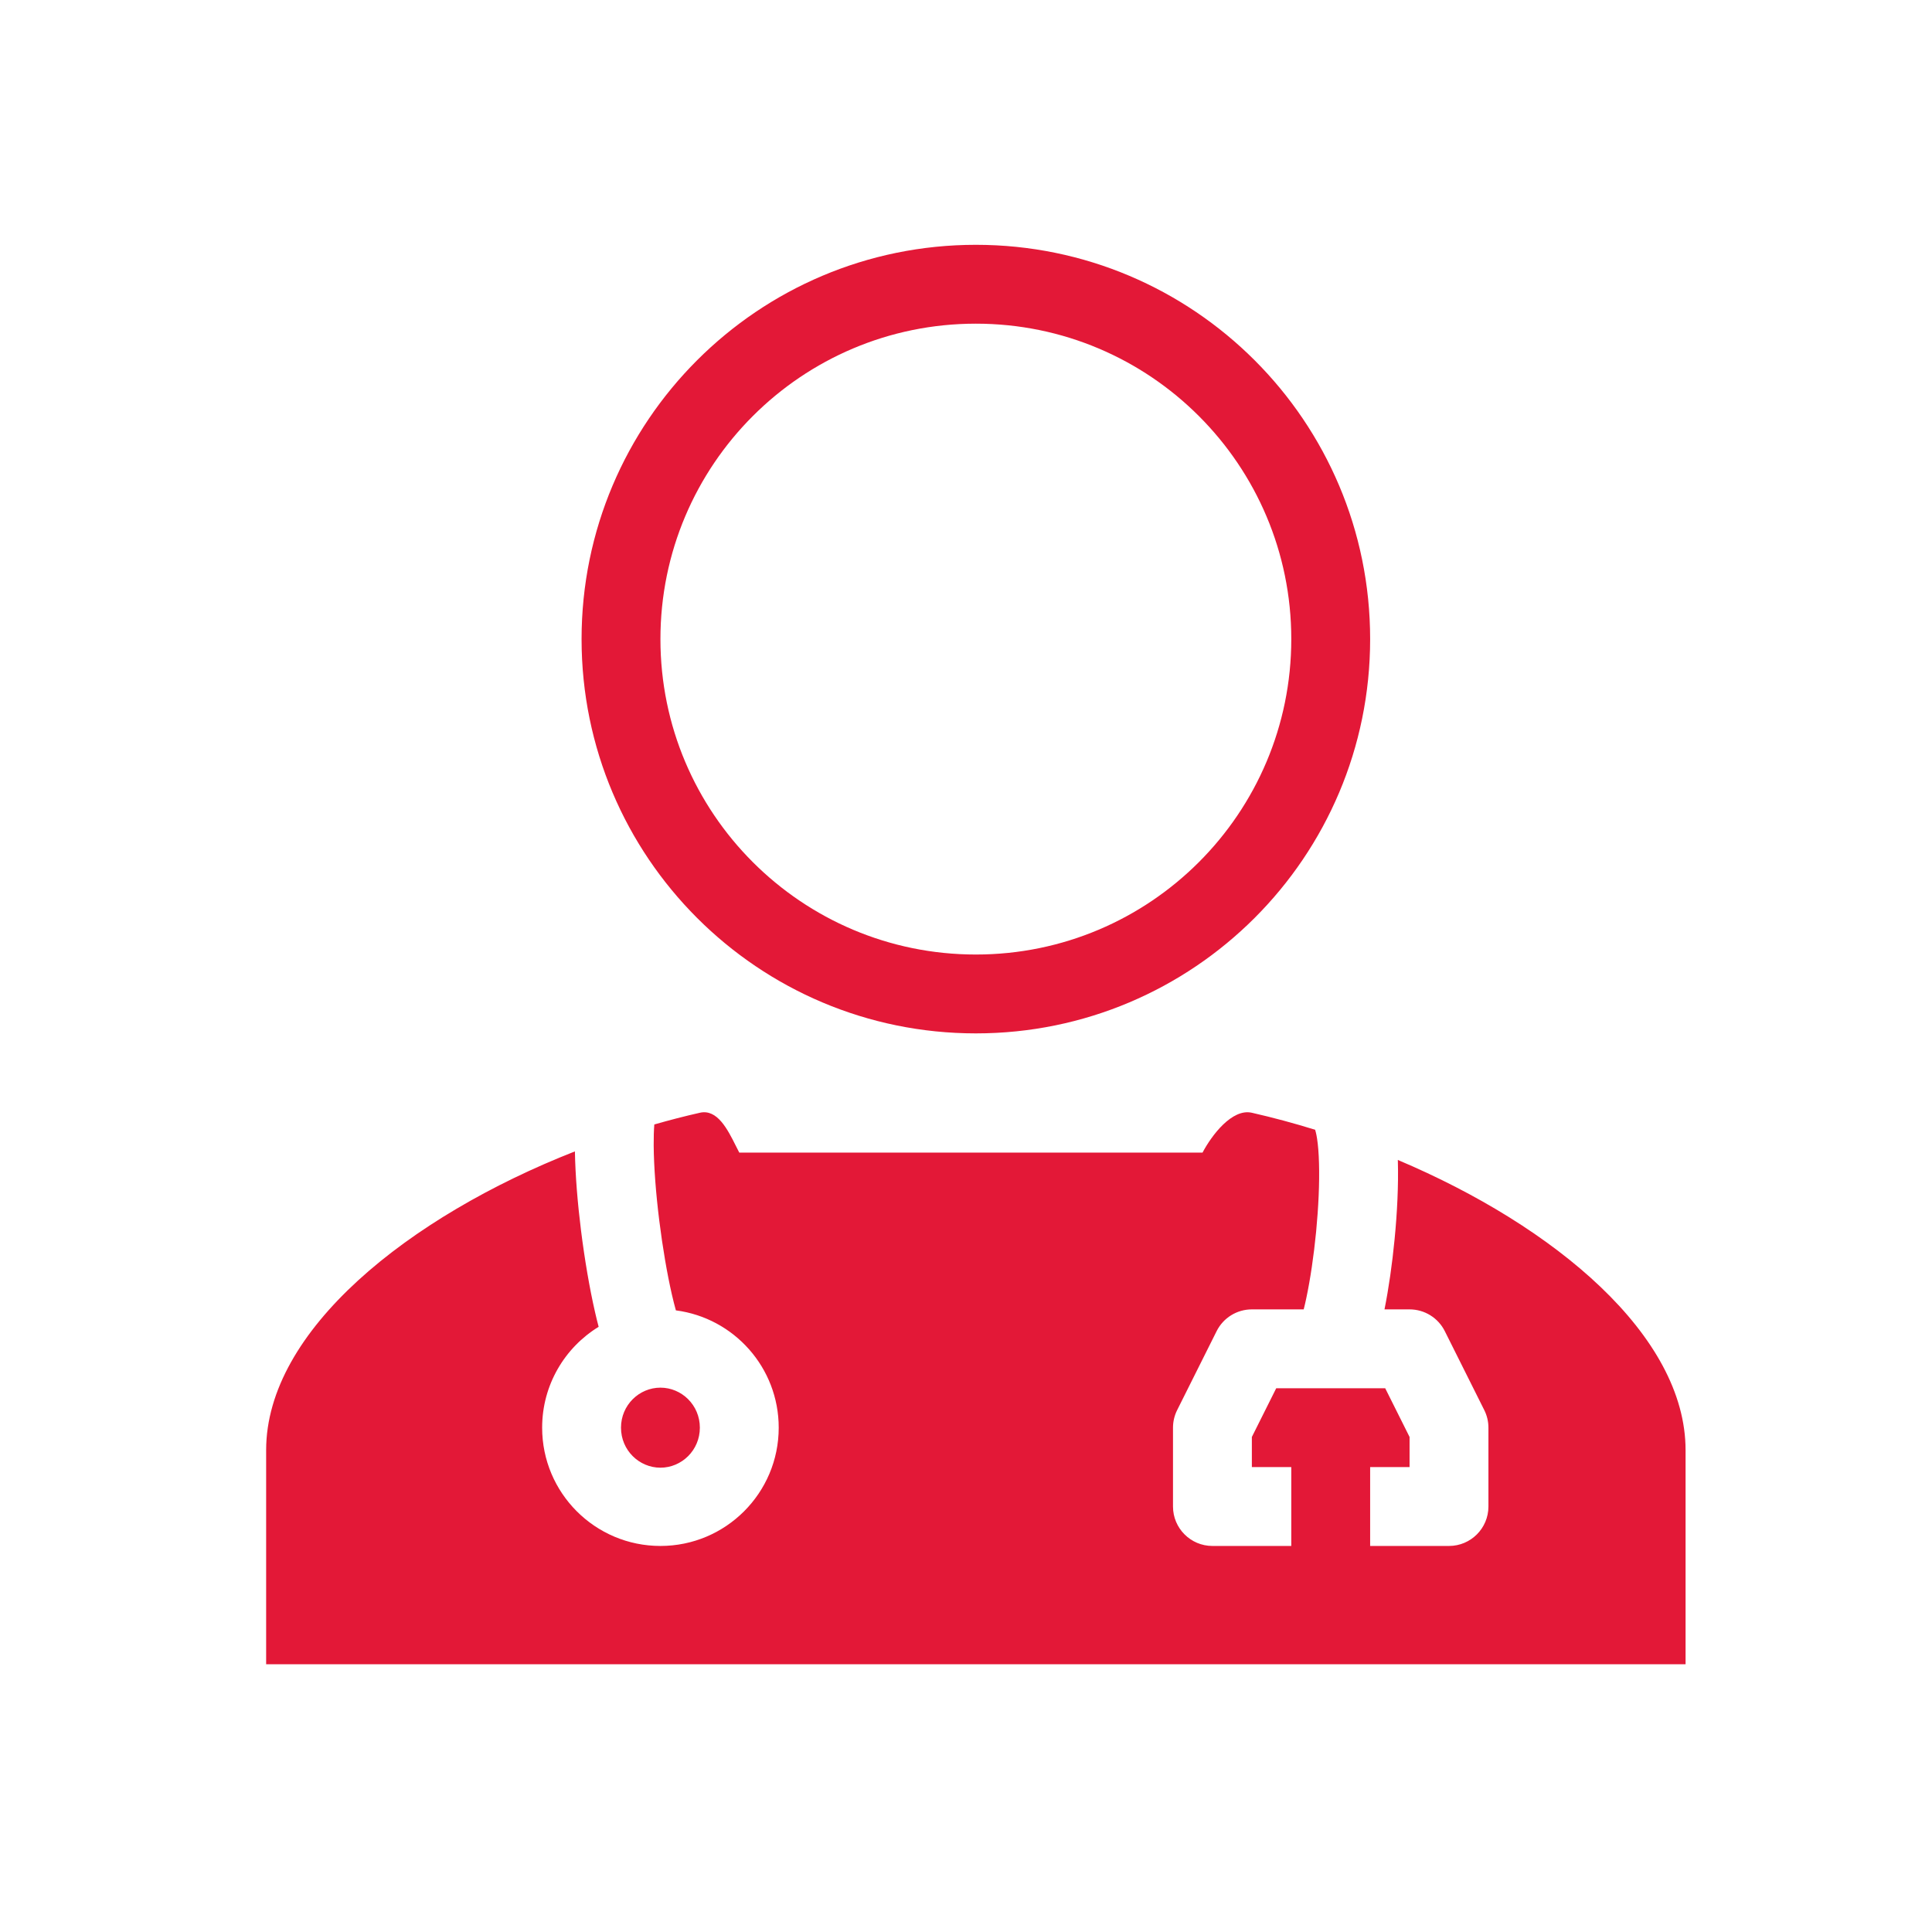 <svg width="49" height="49" viewBox="0 0 49 49" fill="none" xmlns="http://www.w3.org/2000/svg">
<path fill-rule="evenodd" clip-rule="evenodd" d="M15.183 33.651C14.323 34.178 13.75 35.127 13.75 36.209C13.75 37.866 15.093 39.209 16.75 39.209C18.407 39.209 19.75 37.866 19.75 36.209C19.75 34.685 18.614 33.426 17.142 33.234C17.109 33.117 17.075 32.981 17.04 32.83C16.92 32.306 16.806 31.642 16.721 30.96C16.636 30.277 16.583 29.599 16.579 29.047C16.578 28.844 16.583 28.667 16.595 28.519C16.979 28.409 17.365 28.309 17.75 28.222C18.191 28.121 18.453 28.642 18.664 29.064C18.694 29.123 18.722 29.18 18.75 29.233H22.814C23.73 29.233 24.182 29.233 24.64 29.233C25.088 29.233 25.541 29.233 26.435 29.233H30.499C30.727 28.799 31.247 28.107 31.75 28.222C32.286 28.344 32.825 28.489 33.359 28.655L33.356 28.656C33.354 28.654 33.355 28.654 33.356 28.658C33.36 28.672 33.382 28.737 33.404 28.879C33.429 29.04 33.446 29.25 33.453 29.503C33.468 30.007 33.439 30.62 33.38 31.238C33.32 31.855 33.231 32.452 33.131 32.923C33.109 33.028 33.087 33.123 33.065 33.209H31.75C31.371 33.209 31.025 33.423 30.856 33.762L29.856 35.762C29.786 35.901 29.75 36.054 29.75 36.209V38.209C29.75 38.761 30.198 39.209 30.75 39.209H32.75V37.209H31.75V36.445L32.368 35.209H35.132L35.75 36.445V37.209H34.75V39.209H36.75C37.302 39.209 37.75 38.761 37.75 38.209V36.209C37.75 36.054 37.714 35.901 37.644 35.762L36.644 33.762C36.475 33.423 36.129 33.209 35.75 33.209H35.114C35.221 32.676 35.31 32.054 35.37 31.43C35.436 30.756 35.47 30.057 35.453 29.447L35.452 29.419C39.44 31.104 42.75 33.875 42.75 36.779V42.209H6.75V36.779C6.75 33.747 10.36 30.859 14.581 29.202C14.592 29.824 14.651 30.527 14.736 31.208C14.828 31.942 14.953 32.674 15.091 33.276C15.12 33.405 15.151 33.53 15.183 33.651ZM16.75 37.224C17.288 37.224 17.75 36.783 17.75 36.209C17.75 35.635 17.288 35.194 16.75 35.194C16.212 35.194 15.75 35.635 15.75 36.209C15.75 36.783 16.212 37.224 16.75 37.224Z" fill="#E31837"/>
<path fill-rule="evenodd" clip-rule="evenodd" d="M24.75 24.209C29.168 24.209 32.75 20.627 32.75 16.209C32.75 11.791 29.168 8.209 24.75 8.209C20.332 8.209 16.75 11.791 16.75 16.209C16.75 20.627 20.332 24.209 24.75 24.209ZM24.75 26.209C30.273 26.209 34.75 21.732 34.75 16.209C34.75 10.686 30.273 6.209 24.75 6.209C19.227 6.209 14.75 10.686 14.75 16.209C14.75 21.732 19.227 26.209 24.75 26.209Z" fill="#E31837"/>
</svg>
